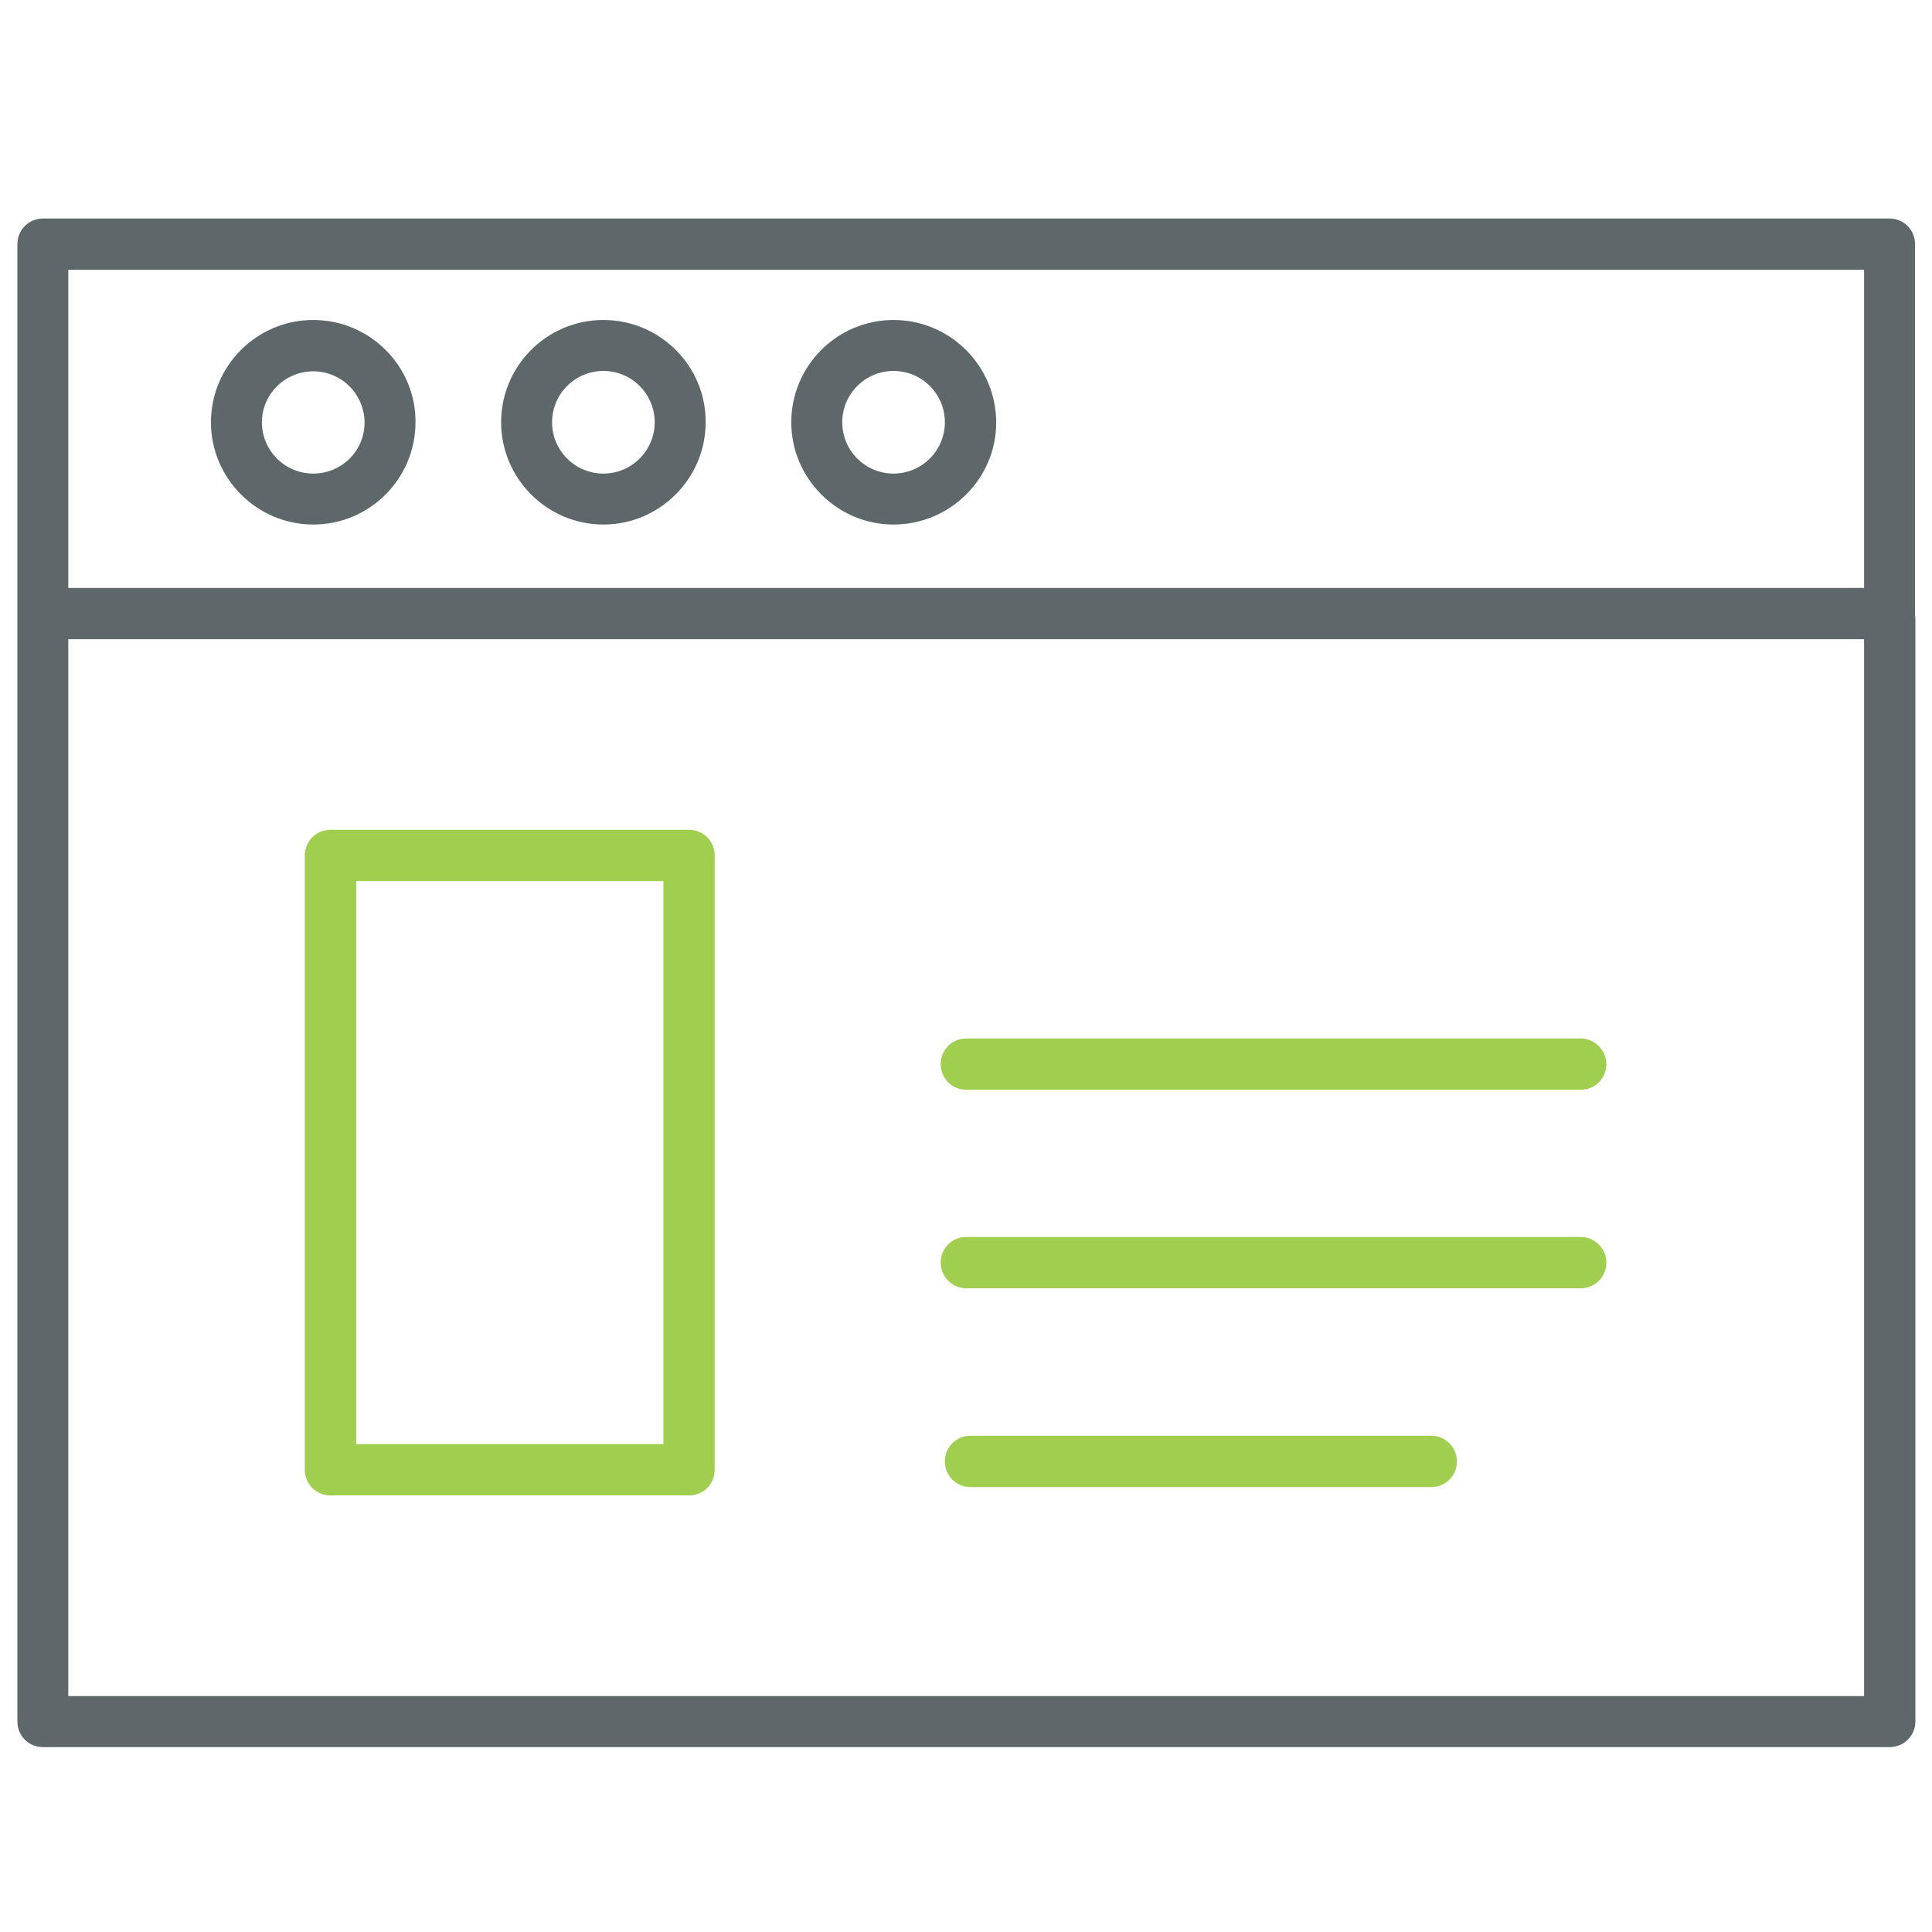 <svg version="1.1" xmlns="http://www.w3.org/2000/svg" width="32" height="32" viewBox="0 0 32 32">
<path id="svg-ico" fill="#a0ce4e" d="M11.412 13.744h-5.938c-0.237 0-0.425 0.188-0.425 0.425v10.175c0 0.238 0.188 0.425 0.425 0.425h5.938c0.238 0 0.425-0.188 0.425-0.425v-10.175c0-0.238-0.188-0.425-0.425-0.425zM10.994 23.919h-5.094v-9.325h5.088v9.325z"></path>
<path fill="#5e686b" d="M31.719 10.194c0-0.012 0-0.025 0-0.031v-6.119c0-0.237-0.188-0.425-0.425-0.425h-30.581c-0.237 0-0.425 0.188-0.425 0.425v24.469c0 0.238 0.188 0.425 0.425 0.425h30.587c0.231 0 0.425-0.188 0.425-0.425v-18.281c-0.006-0.012-0.006-0.025-0.006-0.037zM1.131 4.469h29.744v5.269h-29.744v-5.269zM1.131 28.087v-17.5h29.744v17.506h-29.744z"></path>
<path fill="#5e686b" d="M5.188 5.3c-0.938 0-1.694 0.763-1.694 1.694s0.762 1.694 1.694 1.694c0.938 0 1.694-0.763 1.694-1.694 0.006-0.931-0.756-1.694-1.694-1.694zM5.188 7.844c-0.469 0-0.85-0.381-0.85-0.85s0.388-0.844 0.85-0.844c0.469 0 0.85 0.381 0.85 0.85s-0.381 0.844-0.85 0.844z"></path>
<path fill="#5e686b" d="M9.994 5.3c-0.938 0-1.694 0.763-1.694 1.694s0.762 1.694 1.694 1.694 1.694-0.763 1.694-1.694c0.006-0.931-0.756-1.694-1.694-1.694zM9.994 7.844c-0.469 0-0.85-0.381-0.85-0.85s0.381-0.85 0.85-0.85c0.469 0 0.85 0.381 0.85 0.85s-0.381 0.85-0.85 0.85z"></path>
<path fill="#5e686b" d="M14.8 5.3c-0.938 0-1.694 0.763-1.694 1.694s0.762 1.694 1.694 1.694 1.7-0.756 1.7-1.688c0-0.938-0.762-1.7-1.7-1.7zM14.8 7.844c-0.469 0-0.85-0.381-0.85-0.85s0.381-0.85 0.85-0.85c0.469 0 0.85 0.381 0.85 0.85s-0.381 0.85-0.85 0.85z"></path>
<path id="svg-ico" fill="#a0ce4e" d="M26.181 17.2h-10.175c-0.238 0-0.425 0.188-0.425 0.425s0.188 0.425 0.425 0.425h10.175c0.238 0 0.425-0.188 0.425-0.425 0-0.231-0.194-0.425-0.425-0.425z"></path>
<path id="svg-ico" fill="#a0ce4e" d="M26.181 20.488h-10.175c-0.238 0-0.425 0.188-0.425 0.425 0 0.231 0.188 0.425 0.425 0.425h10.175c0.238 0 0.425-0.188 0.425-0.425s-0.194-0.425-0.425-0.425z"></path>
<path id="svg-ico" fill="#a0ce4e" d="M23.712 23.781h-7.637c-0.238 0-0.425 0.188-0.425 0.425s0.188 0.425 0.425 0.425h7.631c0.238 0 0.425-0.188 0.425-0.425 0-0.231-0.188-0.425-0.419-0.425z"></path>
</svg>
